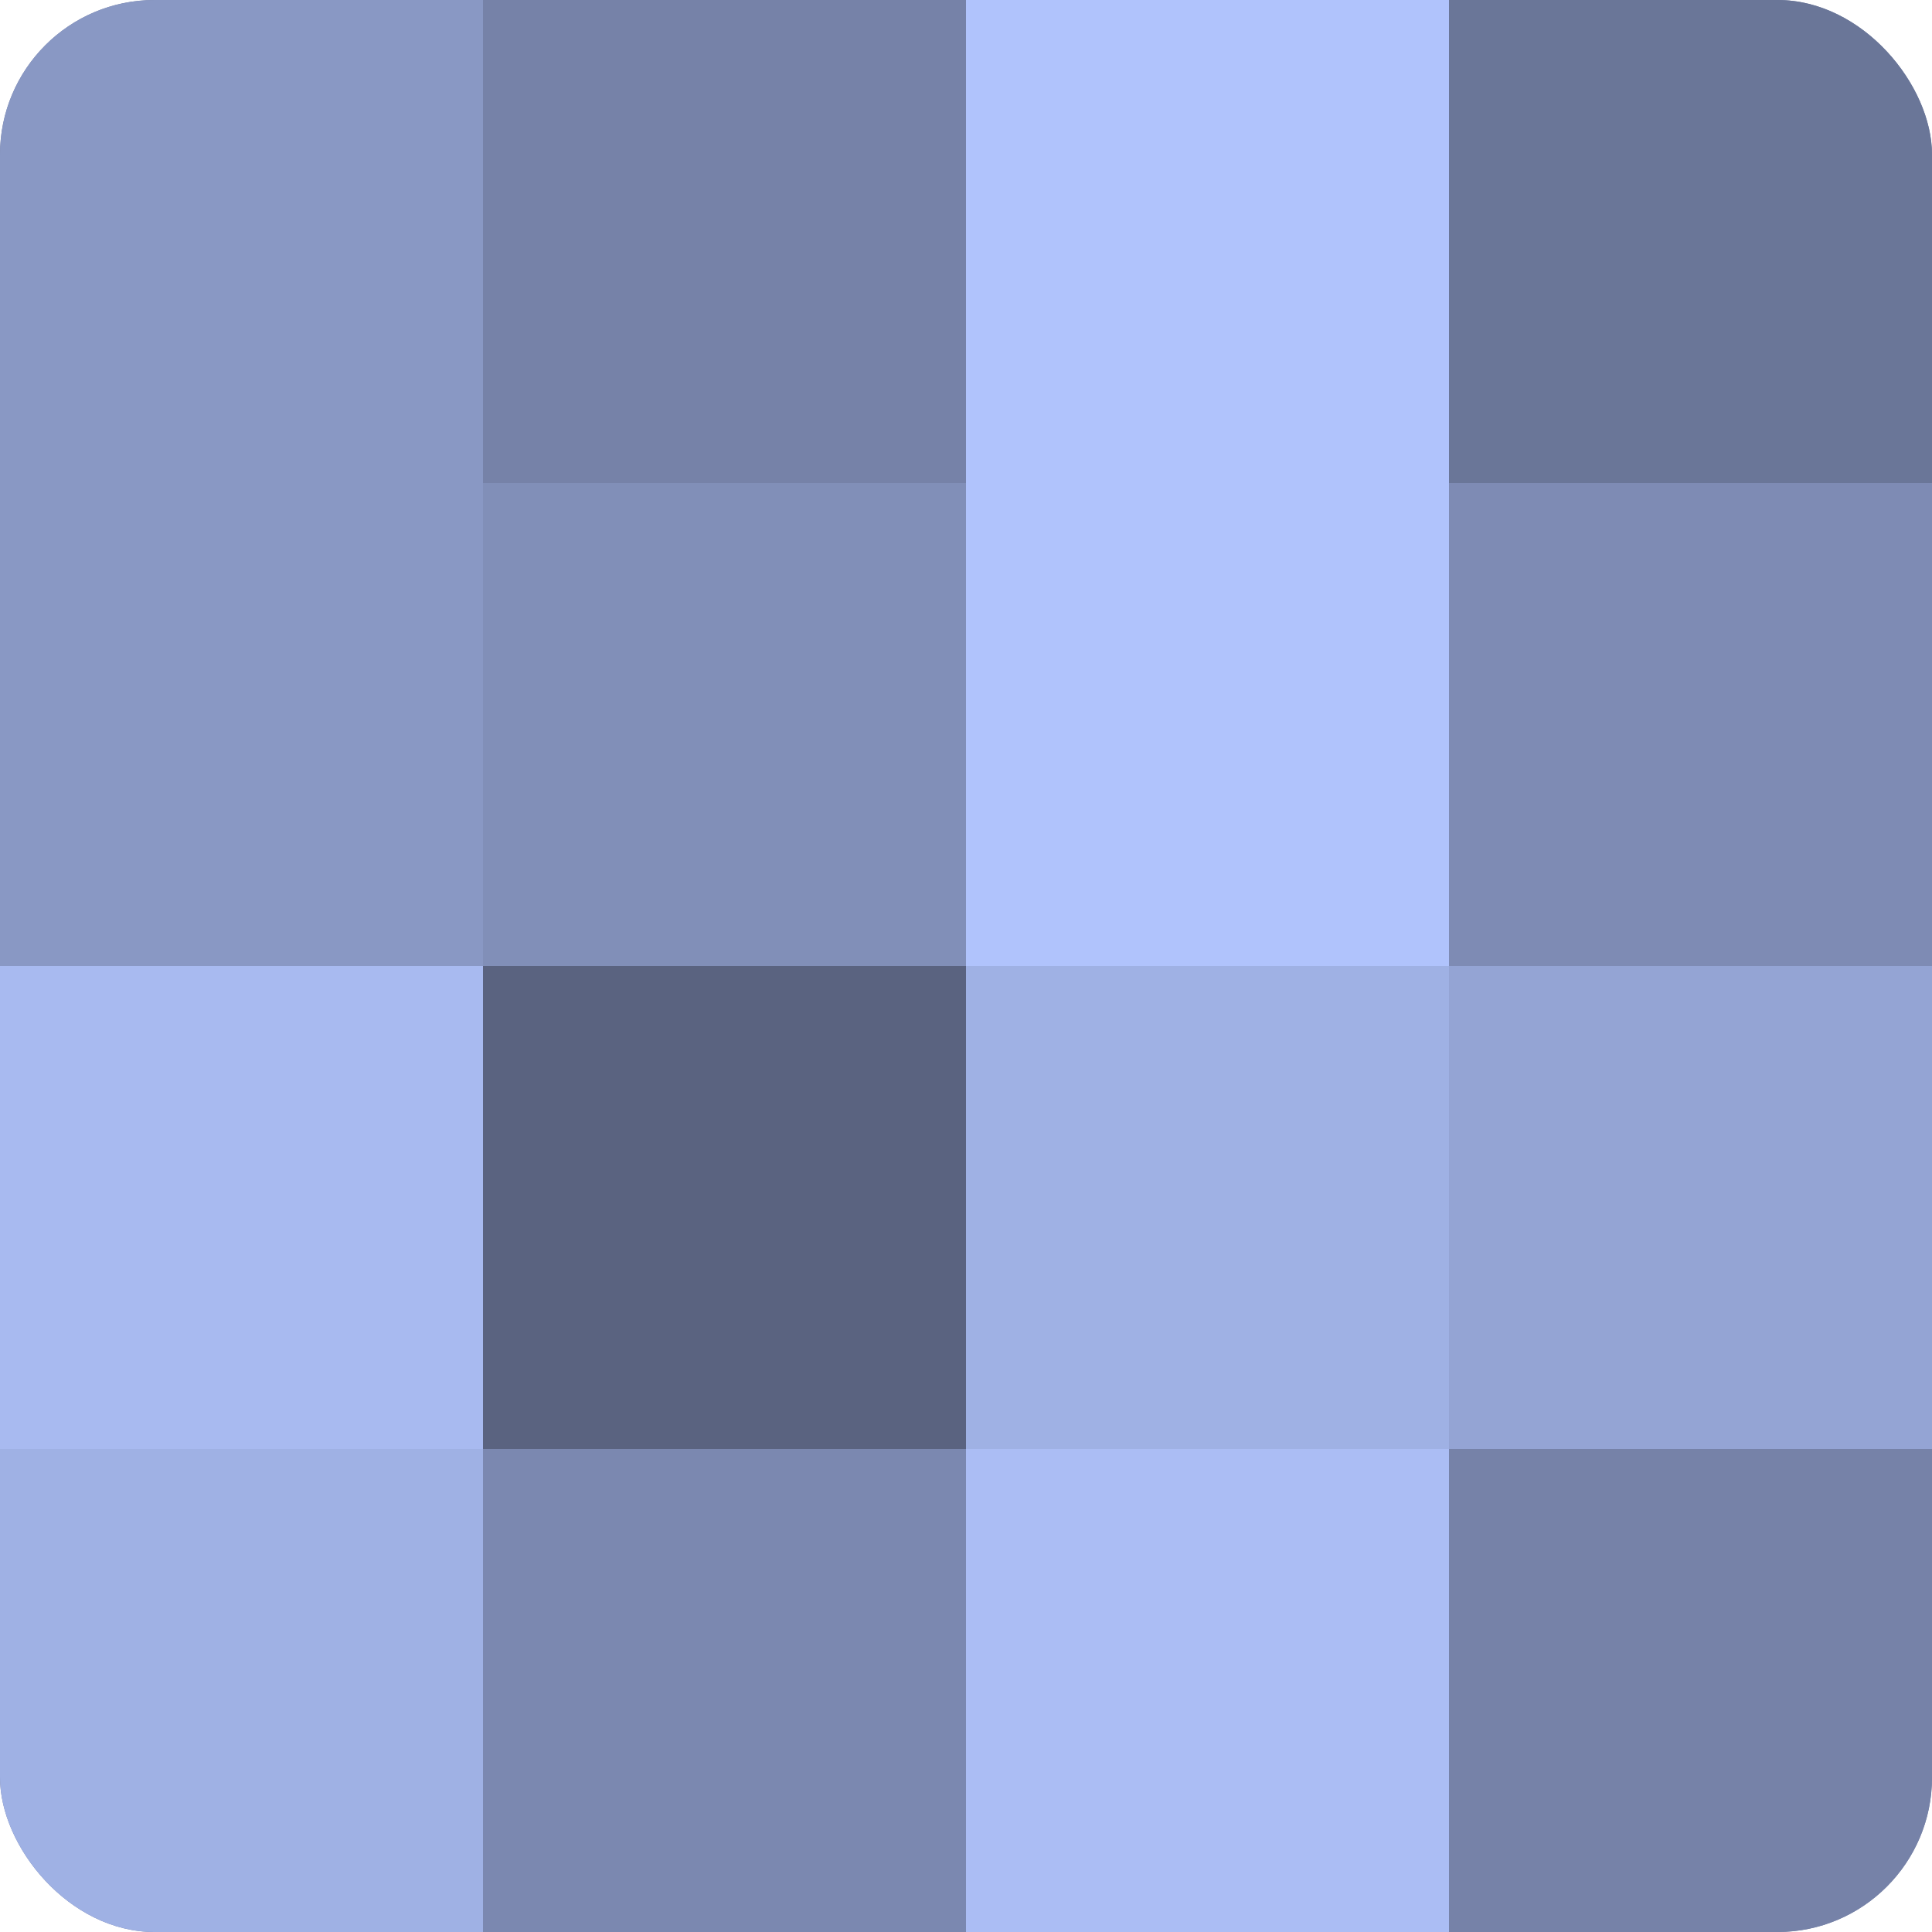 <?xml version="1.0" encoding="UTF-8"?>
<svg xmlns="http://www.w3.org/2000/svg" width="60" height="60" viewBox="0 0 100 100" preserveAspectRatio="xMidYMid meet"><defs><clipPath id="c" width="100" height="100"><rect width="100" height="100" rx="8" ry="8"/></clipPath></defs><g clip-path="url(#c)"><rect width="100" height="100" fill="#707ca0"/><rect width="25" height="25" fill="#8998c4"/><rect y="25" width="25" height="25" fill="#8998c4"/><rect y="50" width="25" height="25" fill="#a8baf0"/><rect y="75" width="25" height="25" fill="#9fb1e4"/><rect x="25" width="25" height="25" fill="#7682a8"/><rect x="25" y="25" width="25" height="25" fill="#818fb8"/><rect x="25" y="50" width="25" height="25" fill="#5a6380"/><rect x="25" y="75" width="25" height="25" fill="#7b88b0"/><rect x="50" width="25" height="25" fill="#b0c3fc"/><rect x="50" y="25" width="25" height="25" fill="#b0c3fc"/><rect x="50" y="50" width="25" height="25" fill="#9fb1e4"/><rect x="50" y="75" width="25" height="25" fill="#abbdf4"/><rect x="75" width="25" height="25" fill="#6a7698"/><rect x="75" y="25" width="25" height="25" fill="#7e8bb4"/><rect x="75" y="50" width="25" height="25" fill="#94a4d4"/><rect x="75" y="75" width="25" height="25" fill="#7682a8"/></g></svg>

